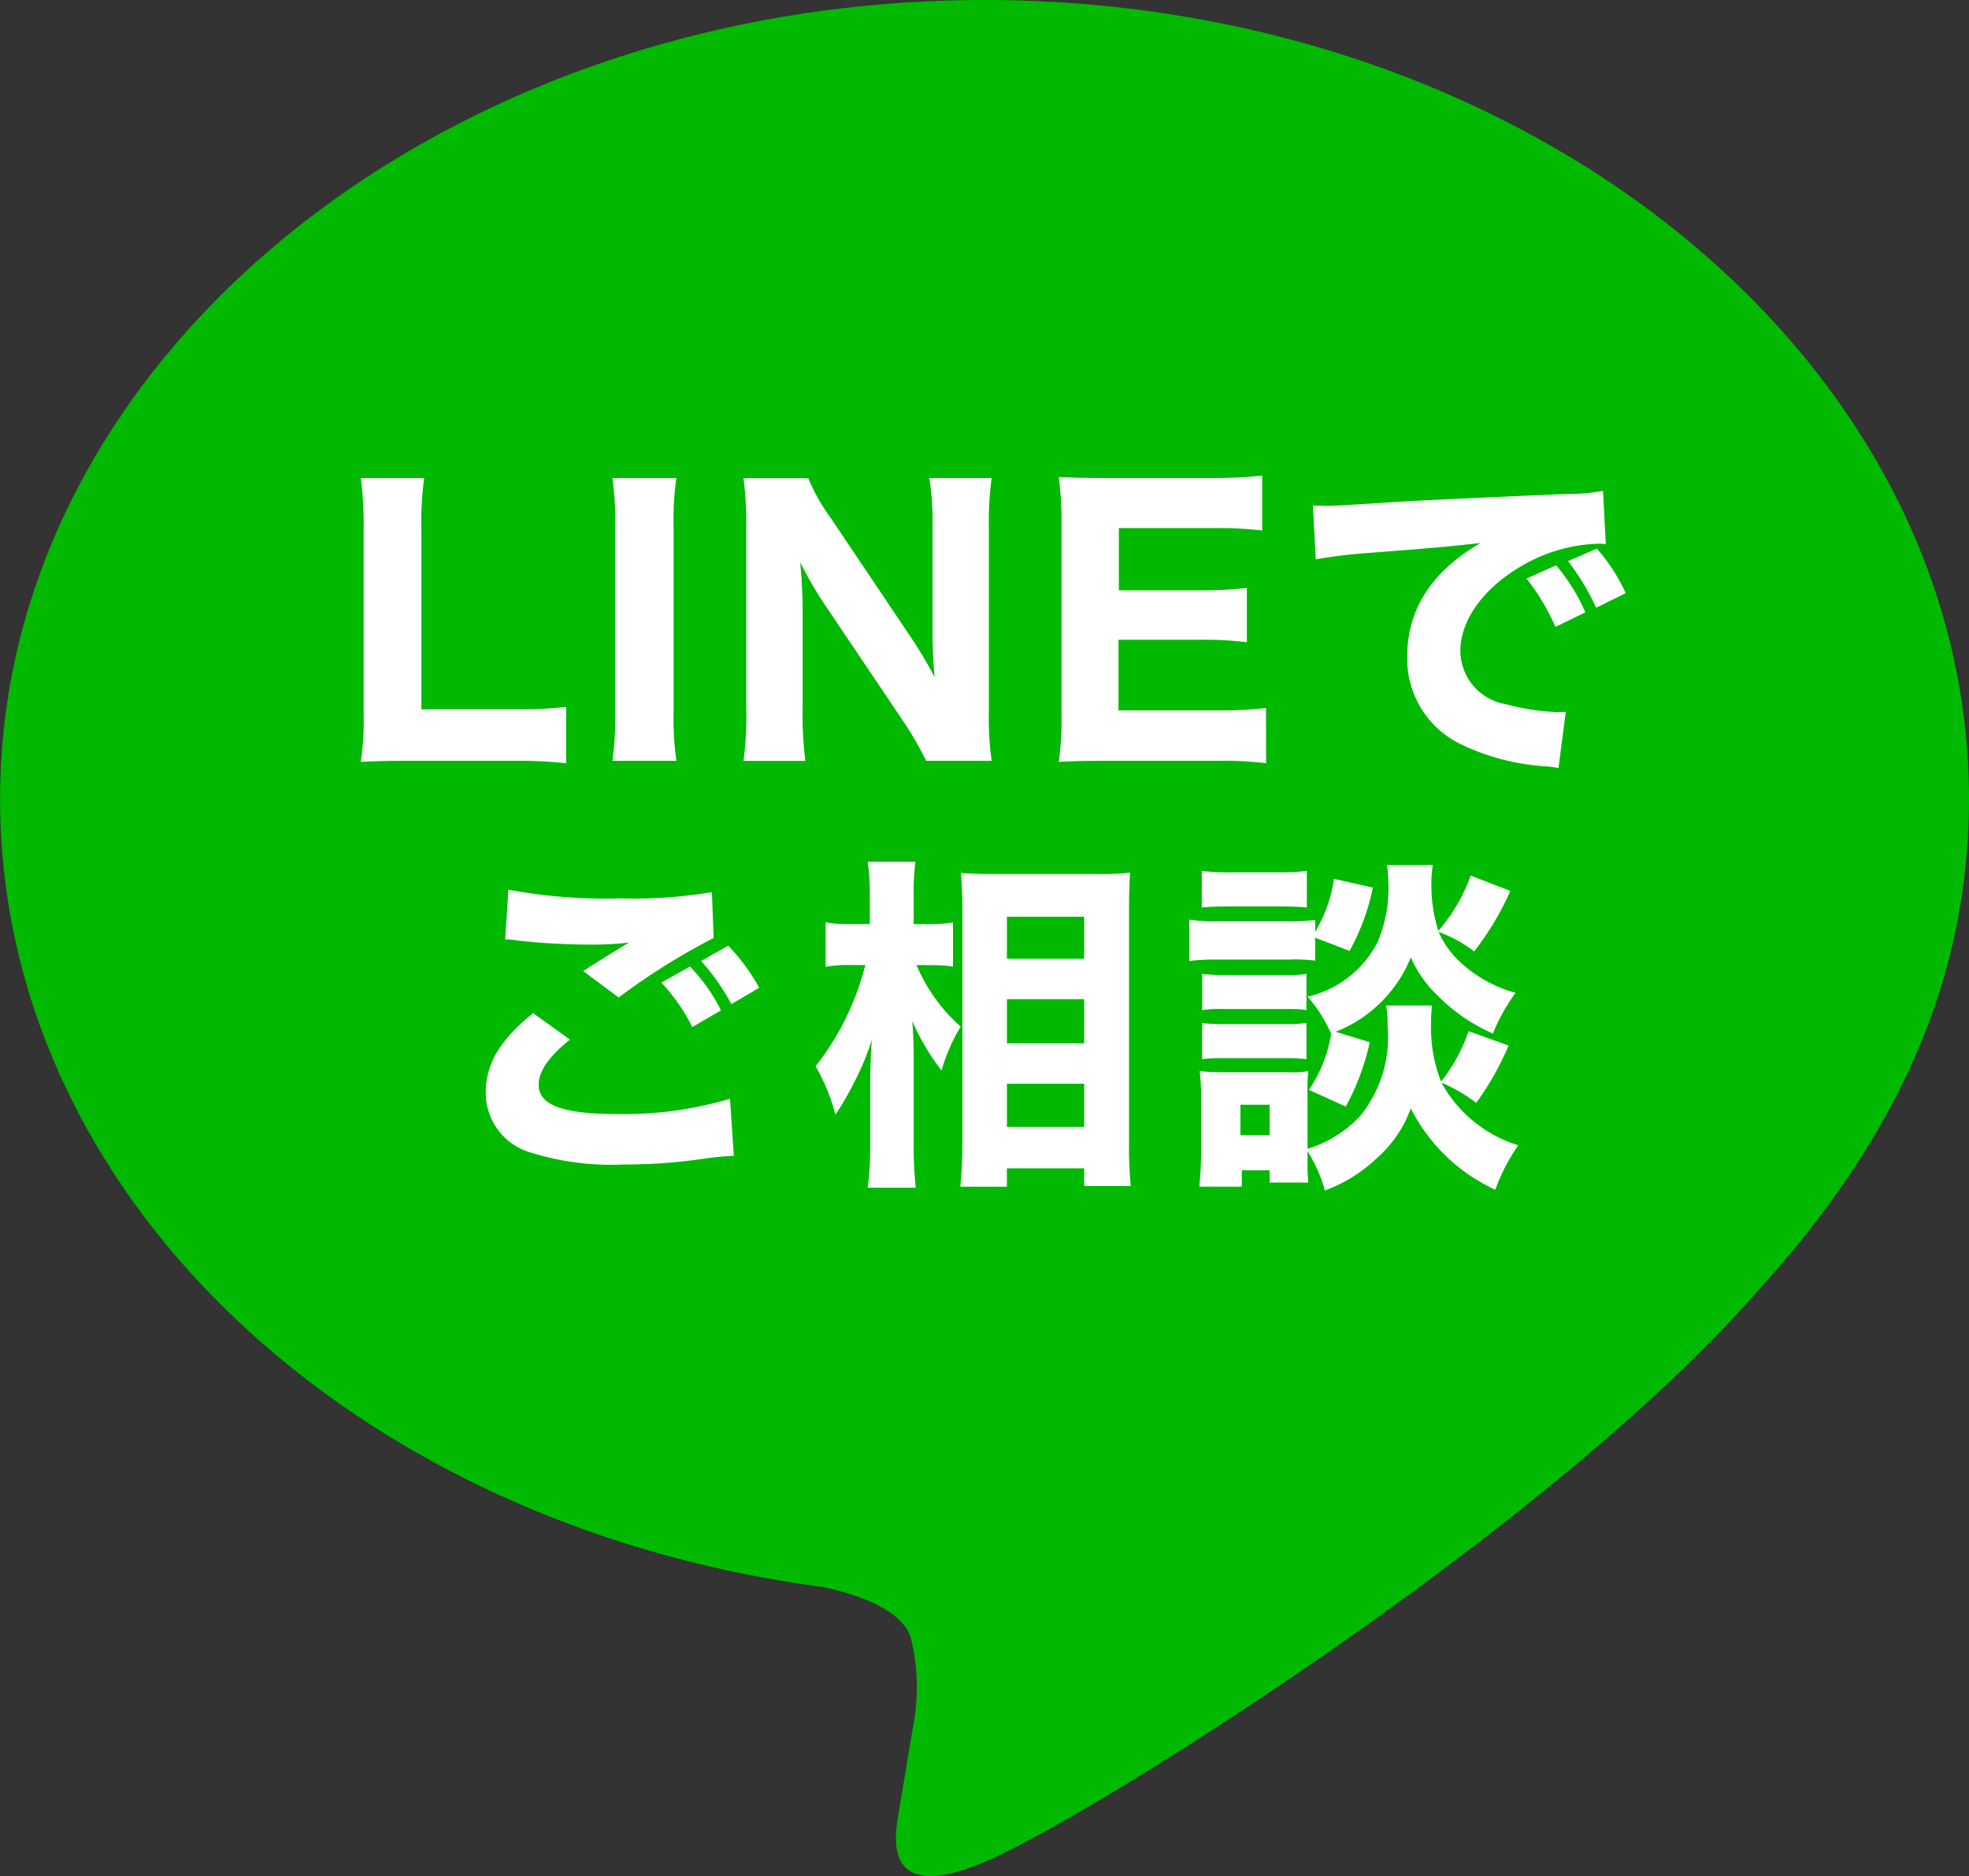 <svg xmlns="http://www.w3.org/2000/svg" width="96.209" height="91.67" viewBox="0 0 96.209 91.67">
  <rect x="0" y="0" width="96.209" height="91.67" fill="#333333" stroke="none"/>
  <g id="line_btn_sp" transform="translate(-268.791 -395.944)">
    <path id="パス_59" data-name="パス 59" d="M365,434.982c0-21.525-21.579-39.038-48.105-39.038s-48.1,17.513-48.1,39.038c0,19.3,17.114,35.458,40.231,38.514,1.566.338,3.7,1.033,4.238,2.372a9.882,9.882,0,0,1,.155,4.35s-.564,3.394-.686,4.118c-.21,1.215-.967,4.756,4.166,2.593s27.7-16.312,37.8-27.929h0C361.66,451.355,365,443.6,365,434.982" fill="#00b900"/>
    <g id="グループ_203" data-name="グループ 203">
      <path id="パス_60" data-name="パス 60" d="M288.734,433.12c-1.053,0-1.682.017-2.311.051a14.419,14.419,0,0,0,.136-2.362v-8.891a18.571,18.571,0,0,0-.136-2.618h3.094a16.452,16.452,0,0,0-.136,2.584v8.72h4.556a19.836,19.836,0,0,0,2.515-.119v2.754a21.563,21.563,0,0,0-2.515-.119Z" fill="#fff"/>
      <path id="パス_61" data-name="パス 61" d="M301.841,419.3a14.064,14.064,0,0,0-.136,2.346v9.128a14.326,14.326,0,0,0,.136,2.346h-3.128a14.593,14.593,0,0,0,.136-2.346v-9.128a14.2,14.2,0,0,0-.136-2.346Z" fill="#fff"/>
      <path id="パス_62" data-name="パス 62" d="M313.3,427.086a20.958,20.958,0,0,1,1.155,1.937c-.051-.594-.1-1.495-.1-2.124v-5.15a13.964,13.964,0,0,0-.154-2.449h3.043a16.418,16.418,0,0,0-.136,2.465v8.992a14.962,14.962,0,0,0,.136,2.363h-3.2a16.228,16.228,0,0,0-1.156-1.989l-3.911-5.813a19.393,19.393,0,0,1-1.087-1.9c.017.2.017.2.068.8.017.289.051,1,.051,1.343v4.964a17.388,17.388,0,0,0,.136,2.6h-3.026a16.671,16.671,0,0,0,.136-2.618v-8.839a16.42,16.42,0,0,0-.136-2.363h3.162a9.265,9.265,0,0,0,1.105,1.955Z" fill="#fff"/>
      <path id="パス_63" data-name="パス 63" d="M330.654,433.239a16.774,16.774,0,0,0-2.362-.119h-5.439c-1.157,0-1.632.017-2.33.051a14.569,14.569,0,0,0,.136-2.362v-9.231a16.047,16.047,0,0,0-.136-2.328c.7.034,1.139.05,2.312.05H328.1a21.371,21.371,0,0,0,2.364-.118v2.685a17.969,17.969,0,0,0-2.364-.118h-4.639v3.042h3.875a20.431,20.431,0,0,0,2.38-.119v2.652a17.88,17.88,0,0,0-2.38-.119h-3.893v3.45h4.862a18.182,18.182,0,0,0,2.345-.118Z" fill="#fff"/>
      <path id="パス_64" data-name="パス 64" d="M332.944,420.644c.391.017.6.017.663.017.323,0,.425,0,2.838-.154,1.174-.085,4.1-.22,8.772-.424a10.031,10.031,0,0,0,1.9-.153l.136,2.6a3.709,3.709,0,0,0-.408-.017,7.826,7.826,0,0,0-3.62,1.037c-1.921,1.088-3.078,2.669-3.078,4.216a2.656,2.656,0,0,0,2.21,2.584,11.152,11.152,0,0,0,2.516.39c.1,0,.221,0,.425-.017l-.357,2.754a4.137,4.137,0,0,0-.6-.085,11.187,11.187,0,0,1-4.114-1.054A4.632,4.632,0,0,1,337.551,428c0-2.294,1.223-4.164,3.587-5.524-1.7.187-1.769.2-5.559.493a24.522,24.522,0,0,0-2.5.306Zm11.848,5.932a10.871,10.871,0,0,0-1.411-2.363l1.445-.646a9.112,9.112,0,0,1,1.428,2.3Zm1.989-.935a11.37,11.37,0,0,0-1.377-2.278l1.41-.612a8.755,8.755,0,0,1,1.412,2.176Z" fill="#fff"/>
      <path id="パス_65" data-name="パス 65" d="M296.641,446.742c-1.037.833-1.53,1.547-1.53,2.21,0,.986,1.173,1.428,3.825,1.428a18.163,18.163,0,0,0,5.524-.748l.187,2.788a14.587,14.587,0,0,0-1.53.153,26.774,26.774,0,0,1-3.842.272,13.065,13.065,0,0,1-4.47-.561,3.031,3.031,0,0,1-2.278-2.958c0-1.394.7-2.584,2.312-3.876Zm-3.009-7.326a25.509,25.509,0,0,0,5.491.425,22.8,22.8,0,0,0,4.453-.306l.085,2.244a31.9,31.9,0,0,0-4.64,2.907l-1.734-1.292c.6-.392,1.751-1.105,2.243-1.394a15.116,15.116,0,0,1-1.937.1,31.932,31.932,0,0,1-3.519-.2,2.945,2.945,0,0,0-.6-.051Zm8.874,3.757a8.564,8.564,0,0,1,1.513,2.141l-1.4.816a9.325,9.325,0,0,0-1.513-2.175Zm1.869-1.02a9.889,9.889,0,0,1,1.513,2.056l-1.36.8a10.966,10.966,0,0,0-1.479-2.107Z" fill="#fff"/>
      <path id="パス_66" data-name="パス 66" d="M313.572,443.1a8.392,8.392,0,0,0,2.159,3.009,8.865,8.865,0,0,0-.934,2.142,11.131,11.131,0,0,1-1.429-2.414c.052.731.069,1.173.069,2.023v3.978a18.364,18.364,0,0,0,.1,2.141h-2.347a15.026,15.026,0,0,0,.12-2.141v-2.805c0-.731.034-1.8.084-2.295a12.471,12.471,0,0,1-.883,2.125,14.093,14.093,0,0,1-.9,1.547,9.543,9.543,0,0,0-.968-2.363,13.361,13.361,0,0,0,2.43-4.947h-.7a6.2,6.2,0,0,0-1.241.085v-2.175a6.2,6.2,0,0,0,1.275.085h.884v-1.258a11.823,11.823,0,0,0-.1-1.785h2.329a12.622,12.622,0,0,0-.084,1.768V441.1h.849a6.674,6.674,0,0,0,1.071-.085v2.159a7.076,7.076,0,0,0-1.037-.069Zm2.143,10.829c.067-.681.1-1.412.1-2.227V440.385c0-.561-.016-.986-.068-1.785.477.034.936.051,1.581.051h5.116a12.137,12.137,0,0,0,1.565-.068c-.034.527-.051,1.02-.051,1.751v11.372a20.079,20.079,0,0,0,.085,2.192h-2.278v-.866h-3.774v.9Zm2.277-11.134h3.774v-2.057h-3.774Zm0,4.13h3.774v-2.158h-3.774Zm0,4.08h3.774V448.9h-3.774Z" fill="#fff"/>
      <path id="パス_67" data-name="パス 67" d="M333.055,442.884a8.11,8.11,0,0,0-1.309-.051h-3.468a10.294,10.294,0,0,0-1.377.068v-2.023a7.59,7.59,0,0,0,1.377.085h3.4a9.343,9.343,0,0,0,1.377-.068v.578a7.043,7.043,0,0,0,.918-2.584l1.9.425a10.94,10.94,0,0,1-1.139,3.094l-1.683-.646Zm-.374,9.74a9.479,9.479,0,0,0,.034,1.105h-1.887v-.6h-1.359v.8h-2.074c.05-.6.084-1.156.084-1.666v-2.686a10.394,10.394,0,0,0-.068-1.292,10.993,10.993,0,0,0,1.173.051h3.128a4.813,4.813,0,0,0,1-.051,10.152,10.152,0,0,0-.034,1.173v2.618a5.758,5.758,0,0,0,2.584-1.615,6.106,6.106,0,0,0,1.326-4.4,5.228,5.228,0,0,0-.069-.986h2.245a7.53,7.53,0,0,0-.051.934,7.255,7.255,0,0,0,.492,2.788,8.368,8.368,0,0,0,1.343-2.465l1.955.7a13.92,13.92,0,0,1-1.581,2.8,7.757,7.757,0,0,0-1.7-.986,6.433,6.433,0,0,0,3.756,3.06,8.971,8.971,0,0,0-1.122,2.175,8.7,8.7,0,0,1-4.131-3.977,5.98,5.98,0,0,1-1.733,2.5,7.363,7.363,0,0,1-2.465,1.513,6.993,6.993,0,0,0-.85-1.921ZM327.514,438.5a10.553,10.553,0,0,0,1.444.068H331.2a10.58,10.58,0,0,0,1.445-.068v1.785c-.476-.034-.765-.051-1.445-.051h-2.244c-.662,0-1.036.017-1.444.051Zm.016,5.032a8.407,8.407,0,0,0,1.037.051h3.06a5.278,5.278,0,0,0,1-.051V445.3a5.679,5.679,0,0,0-1-.05h-3.06a5.8,5.8,0,0,0-1.037.05Zm0,2.4a7.8,7.8,0,0,0,1.037.052h3.06a7.05,7.05,0,0,0,1-.052v1.768a7.305,7.305,0,0,0-1.037-.051h-3.042a7.564,7.564,0,0,0-1.021.051Zm1.87,5.474h1.428v-1.479H329.4Zm9.4-13.191a5.671,5.671,0,0,0-.069.969,7.414,7.414,0,0,0,.34,2.244,8.519,8.519,0,0,0,1.581-2.7l1.938.748a14.039,14.039,0,0,1-1.768,2.958,6.525,6.525,0,0,0-1.733-.952,4.386,4.386,0,0,0,1,1.428,6.519,6.519,0,0,0,2.754,1.547,9.177,9.177,0,0,0-1.105,1.989,8.722,8.722,0,0,1-2.685-1.836,5.8,5.8,0,0,1-1.327-1.887,6.532,6.532,0,0,1-3.671,3.637l1.666.51a11.821,11.821,0,0,1-1.173,3.145l-1.8-.816a6.8,6.8,0,0,0,1.088-2.737,7.066,7.066,0,0,0-1.156-1.819,5.127,5.127,0,0,0,3.433-2.685,6.752,6.752,0,0,0,.511-2.992,4.3,4.3,0,0,0-.068-.748Z" fill="#fff"/>
    </g>
  </g>
</svg>
